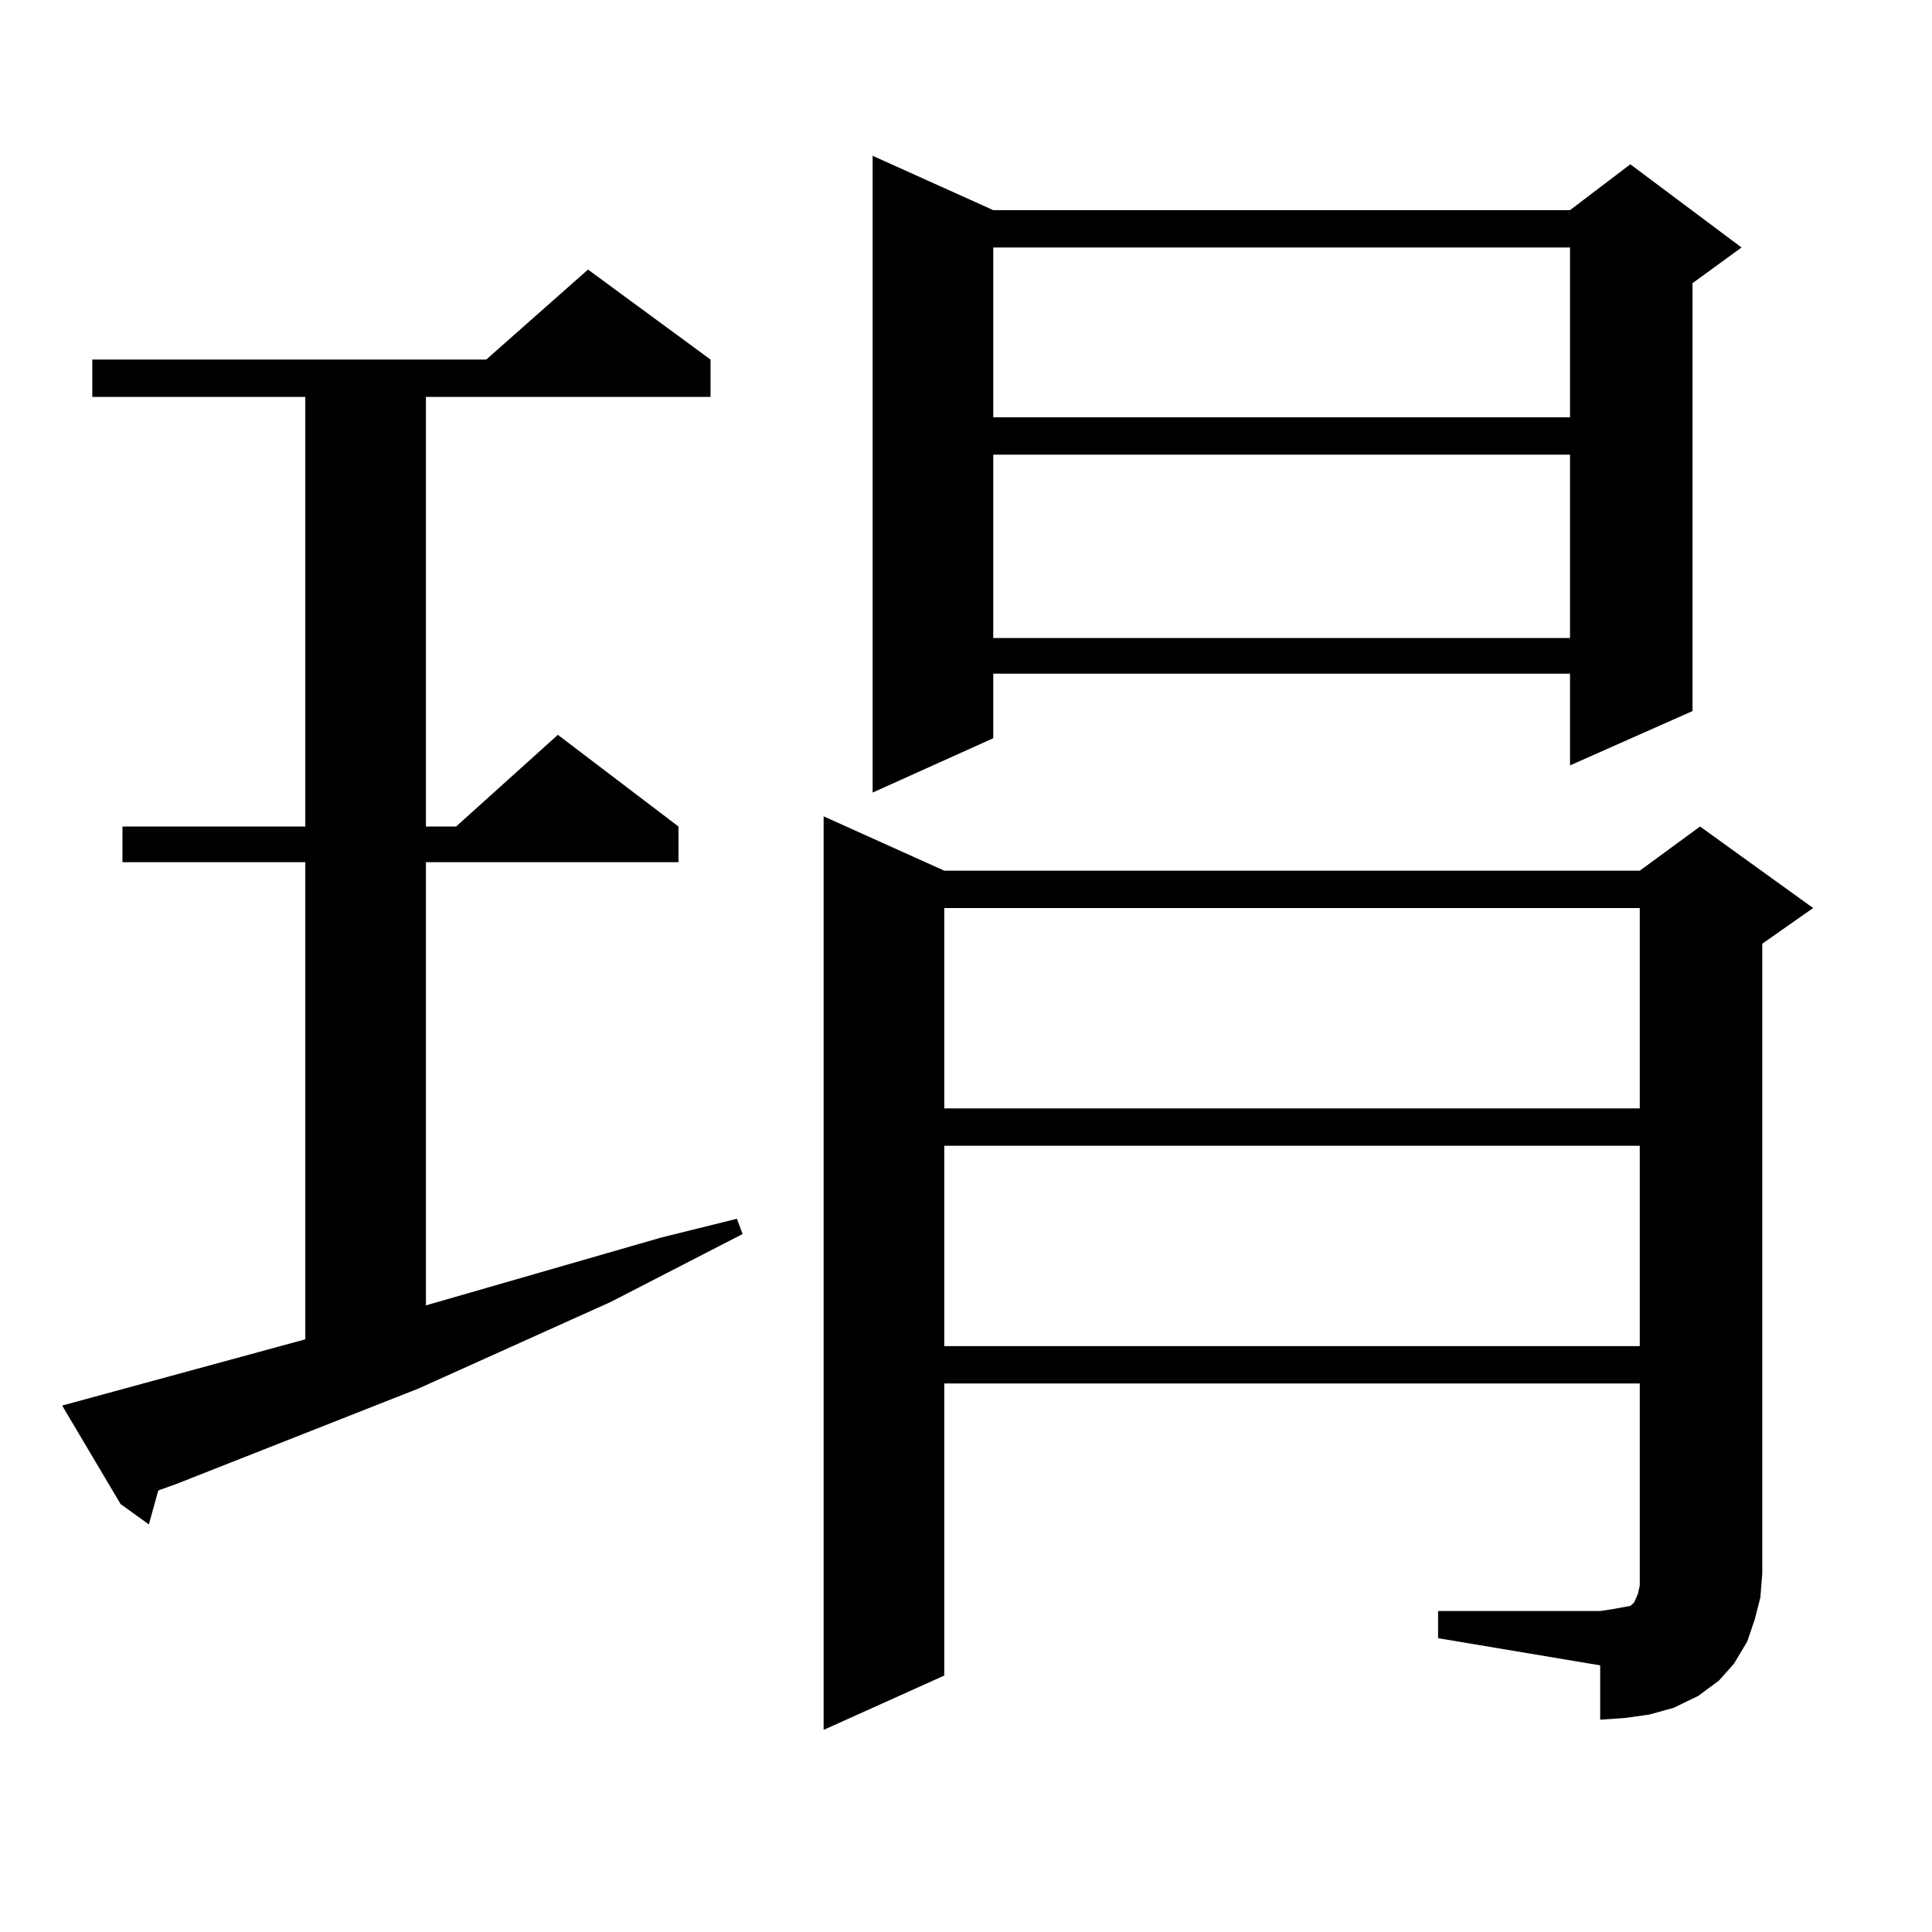 <?xml version="1.0" encoding="utf-8"?>
<!-- Generator: Adobe Illustrator 16.0.0, SVG Export Plug-In . SVG Version: 6.00 Build 0)  -->
<!DOCTYPE svg PUBLIC "-//W3C//DTD SVG 1.1//EN" "http://www.w3.org/Graphics/SVG/1.1/DTD/svg11.dtd">
<svg version="1.1" id="图层_1" xmlns="http://www.w3.org/2000/svg" xmlns:xlink="http://www.w3.org/1999/xlink" x="0px" y="0px"
	 width="1000px" height="1000px" viewBox="0 0 1000 1000" enable-background="new 0 0 1000 1000" xml:space="preserve">
<path d="M32.17,727.516l125.851-34.277V446.266H63.389v-18.457h94.632V205.445H47.78v-19.336h203.897l52.682-46.582l63.413,46.582
	v19.336H220.458v222.363h15.609l52.682-47.461l62.438,47.461v18.457H220.458V675.66l121.948-35.156l39.023-9.668l2.927,7.91
	l-68.291,35.156l-99.509,44.824L91.681,767.945l-9.756,3.516l-4.878,17.578l-14.634-10.547L32.17,727.516z M744.348,833.863h83.9
	l5.854-0.879l4.878-0.879l4.878-0.879l1.951-1.758l1.951-4.395l0.976-4.395v-6.152V716.09H488.744v151.172l-62.438,28.125V422.535
	l62.438,28.125h359.991l31.219-22.852l58.535,42.188l-26.341,18.457v326.074l-0.976,12.305l-2.927,11.426l-3.902,11.426
	l-6.829,11.426l-7.805,8.789l-10.731,7.91l-12.683,6.152l-12.683,3.516l-12.683,1.758l-12.683,0.879v-28.125l-83.9-14.063V833.863z
	 M514.109,108.766h298.529l31.219-23.73l57.56,43.066l-25.365,18.457v221.484l-63.413,28.125v-47.461H514.109v33.398l-62.438,28.125
	V80.641L514.109,108.766z M488.744,469.996v103.711h359.991V469.996H488.744z M488.744,593.043v103.711h359.991V593.043H488.744z
	 M514.109,128.102v87.891h298.529v-87.891H514.109z M514.109,235.328v94.922h298.529v-94.922H514.109z"/>
</svg>
